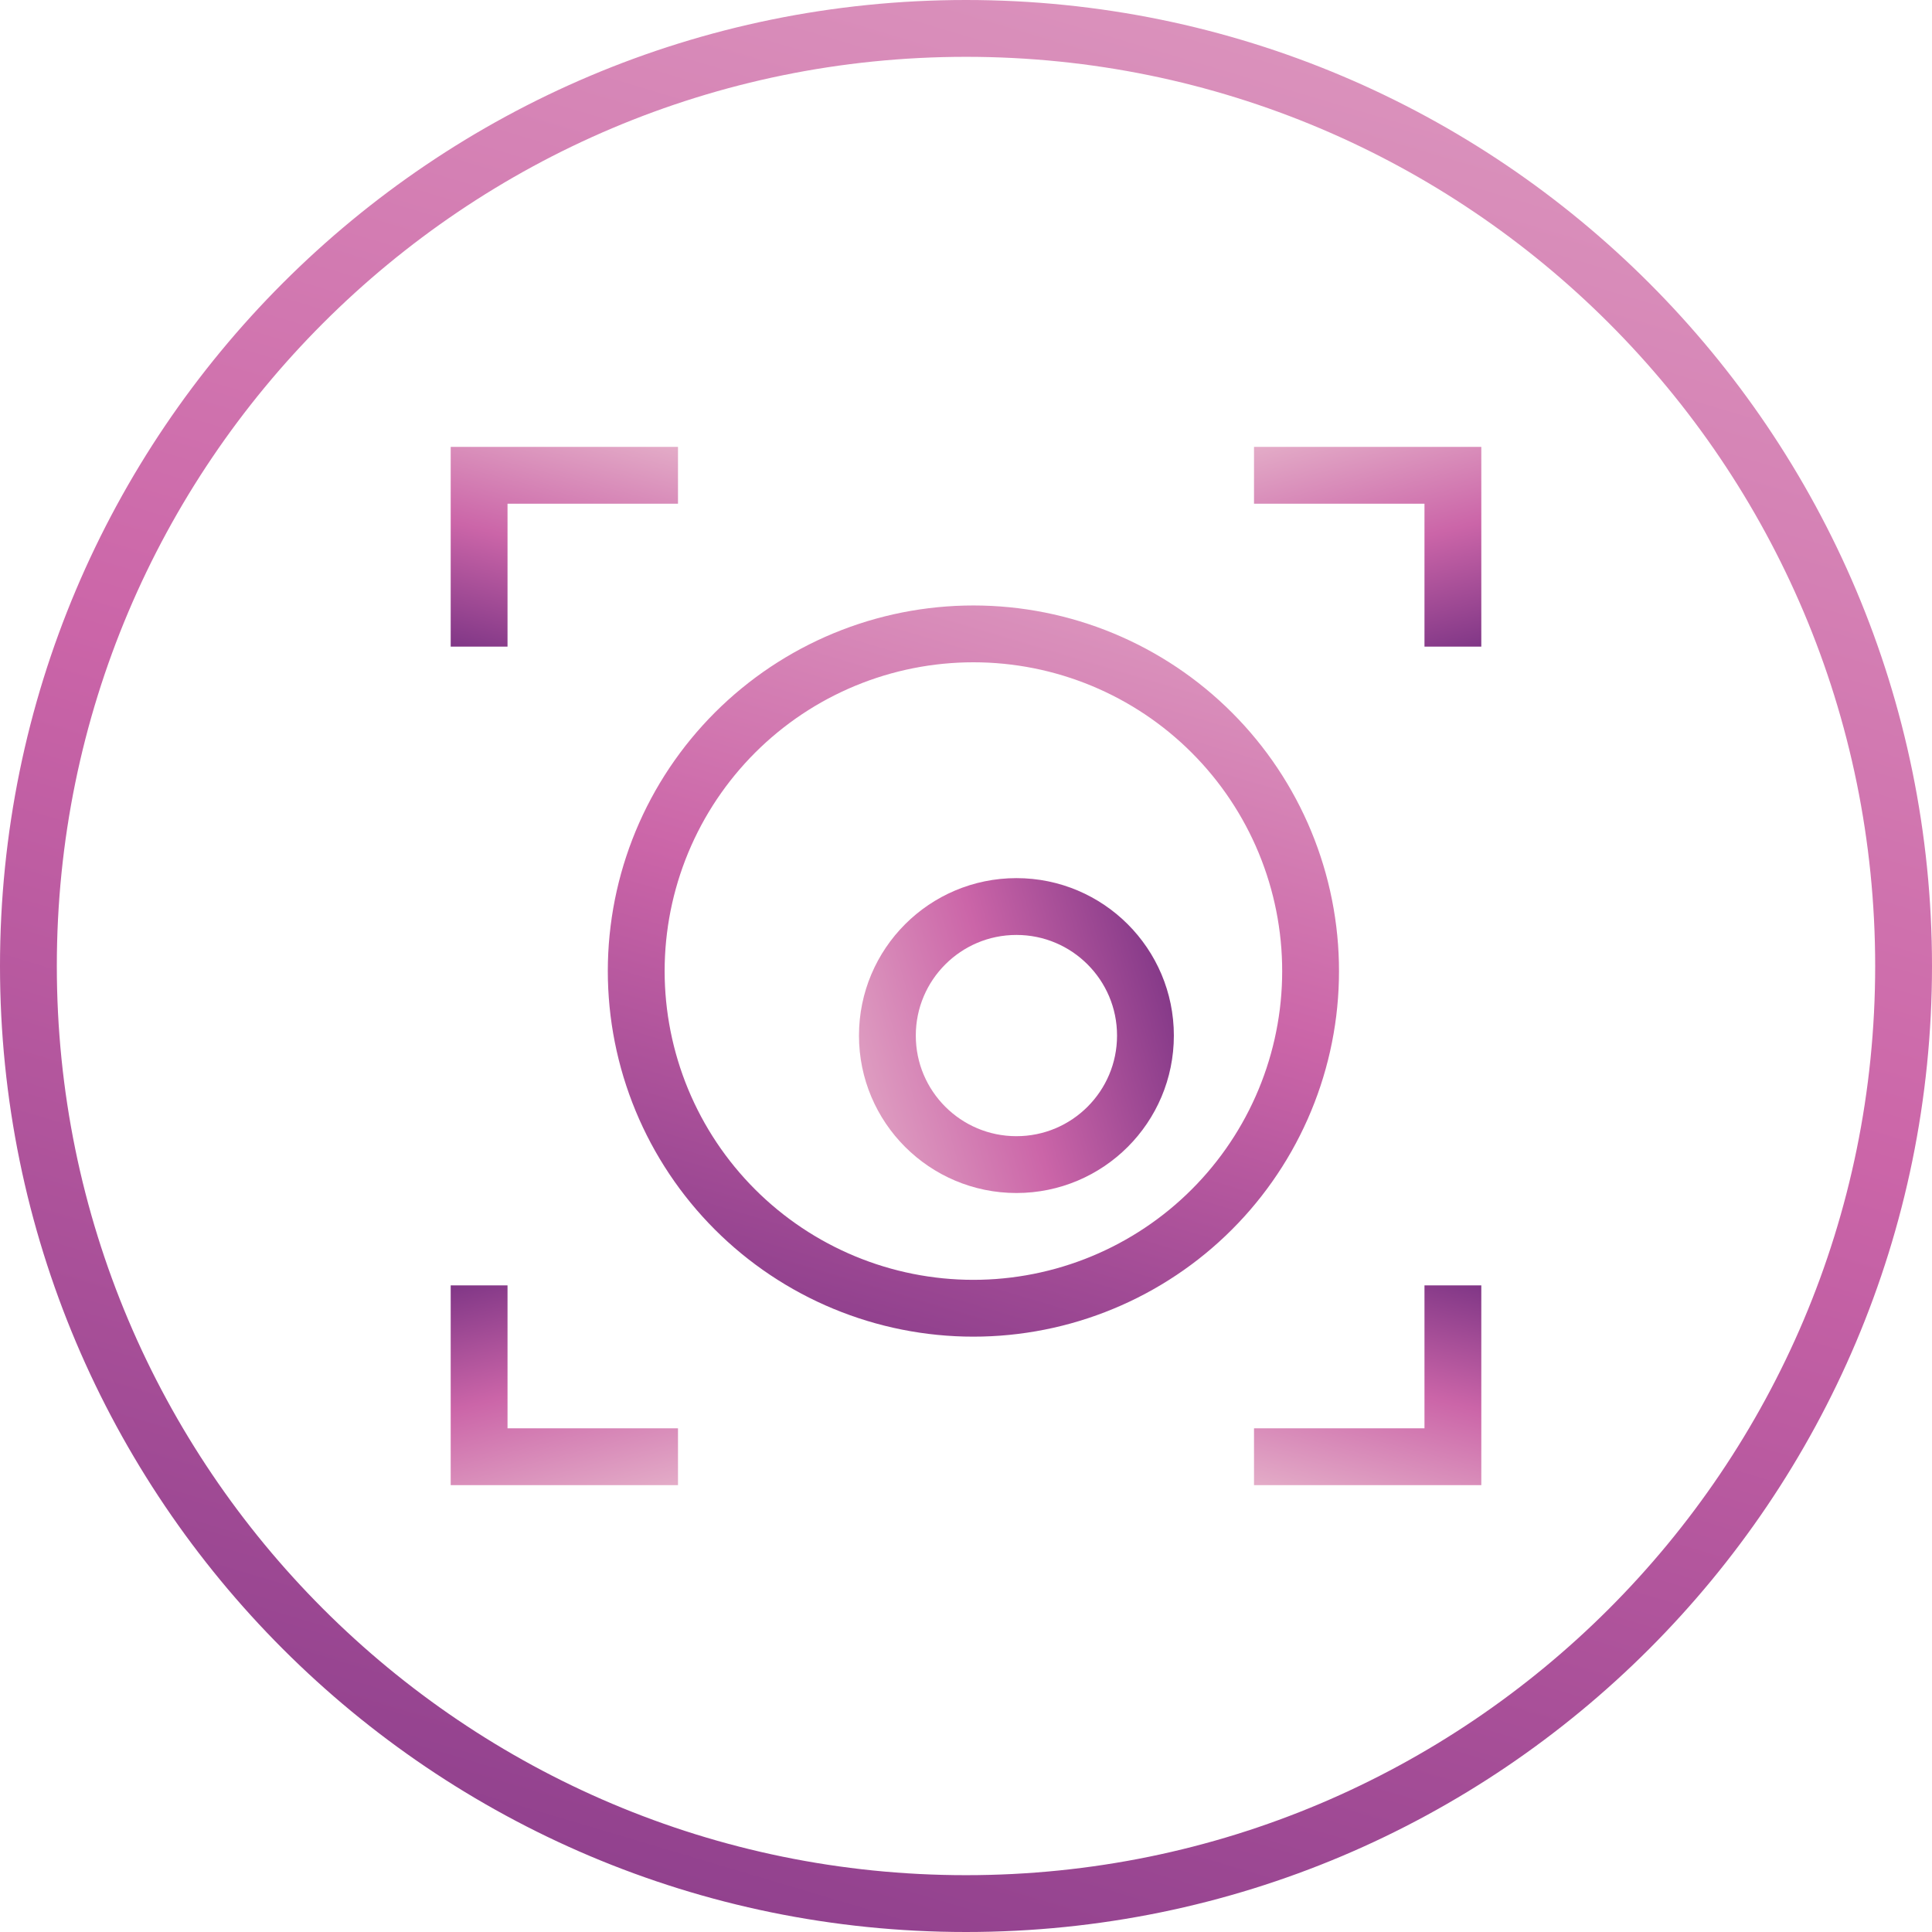 <svg width="68" height="68" viewBox="0 0 68 68" fill="none" xmlns="http://www.w3.org/2000/svg">
<g clip-path="url(#clip0_726_8945)">
<path d="M23.863 16.729H16.863V22.759" stroke="url(#paint0_linear_726_8945)" stroke-width="2" stroke-miterlimit="10"/>
<path d="M44.137 51.272H51.137V45.241" stroke="url(#paint1_linear_726_8945)" stroke-width="2" stroke-miterlimit="10"/>
<path d="M44.137 16.729H51.137V22.759" stroke="url(#paint2_linear_726_8945)" stroke-width="2" stroke-miterlimit="10"/>
<path d="M23.863 51.272H16.863V45.241" stroke="url(#paint3_linear_726_8945)" stroke-width="2" stroke-miterlimit="10"/>
<path d="M67 34C67 52.225 52.225 67 34 67C15.775 67 1 52.225 1 34C1 15.775 15.775 1 34 1C52.225 1 67 15.775 67 34Z" stroke="url(#paint4_linear_726_8945)" stroke-width="2" stroke-miterlimit="10"/>
<path d="M43.62 26.881C44.578 28.11 45.285 29.516 45.7 31.018C46.115 32.52 46.23 34.089 46.039 35.636C45.847 37.183 45.353 38.676 44.584 40.032C43.815 41.388 42.787 42.579 41.558 43.537C40.329 44.495 38.923 45.202 37.421 45.617C35.919 46.032 34.35 46.148 32.803 45.956C31.256 45.765 29.762 45.27 28.407 44.502C27.051 43.733 25.86 42.705 24.902 41.476C23.944 40.247 23.237 38.841 22.822 37.339C22.407 35.836 22.291 34.267 22.483 32.721C22.674 31.174 23.169 29.68 23.937 28.324C24.706 26.969 25.734 25.778 26.963 24.819C28.192 23.861 29.598 23.154 31.1 22.739C32.602 22.324 34.172 22.209 35.718 22.4C37.265 22.592 38.759 23.086 40.115 23.855C41.47 24.623 42.661 25.652 43.62 26.881L43.62 26.881Z" stroke="url(#paint5_linear_726_8945)" stroke-width="2" stroke-miterlimit="10"/>
<path d="M40.316 36.449C40.316 38.957 38.283 40.99 35.775 40.99C33.267 40.99 31.233 38.957 31.233 36.449C31.233 33.941 33.267 31.907 35.775 31.907C38.283 31.907 40.316 33.941 40.316 36.449Z" stroke="url(#paint6_linear_726_8945)" stroke-width="2" stroke-miterlimit="10"/>
</g>
<defs>
<linearGradient id="paint0_linear_726_8945" x1="19.183" y1="12.677" x2="16.037" y2="24.937" gradientUnits="userSpaceOnUse">
<stop stop-color="#EDC8D4"/>
<stop offset="0.5" stop-color="#CB65A8"/>
<stop offset="1" stop-color="#5C2076"/>
</linearGradient>
<linearGradient id="paint1_linear_726_8945" x1="48.817" y1="55.324" x2="51.963" y2="43.063" gradientUnits="userSpaceOnUse">
<stop stop-color="#EDC8D4"/>
<stop offset="0.5" stop-color="#CB65A8"/>
<stop offset="1" stop-color="#5C2076"/>
</linearGradient>
<linearGradient id="paint2_linear_726_8945" x1="48.817" y1="12.677" x2="51.963" y2="24.937" gradientUnits="userSpaceOnUse">
<stop stop-color="#EDC8D4"/>
<stop offset="0.5" stop-color="#CB65A8"/>
<stop offset="1" stop-color="#5C2076"/>
</linearGradient>
<linearGradient id="paint3_linear_726_8945" x1="19.183" y1="55.324" x2="16.037" y2="43.063" gradientUnits="userSpaceOnUse">
<stop stop-color="#EDC8D4"/>
<stop offset="0.5" stop-color="#CB65A8"/>
<stop offset="1" stop-color="#5C2076"/>
</linearGradient>
<linearGradient id="paint4_linear_726_8945" x1="22.538" y1="-45.688" x2="-17.772" y2="89.655" gradientUnits="userSpaceOnUse">
<stop stop-color="#EDC8D4"/>
<stop offset="0.5" stop-color="#CB65A8"/>
<stop offset="1" stop-color="#5C2076"/>
</linearGradient>
<linearGradient id="paint5_linear_726_8945" x1="29.923" y1="4.02" x2="14.667" y2="55.242" gradientUnits="userSpaceOnUse">
<stop stop-color="#EDC8D4"/>
<stop offset="0.5" stop-color="#CB65A8"/>
<stop offset="1" stop-color="#5C2076"/>
</linearGradient>
<linearGradient id="paint6_linear_726_8945" x1="25.131" y1="34.918" x2="43.209" y2="29.533" gradientUnits="userSpaceOnUse">
<stop stop-color="#EDC8D4"/>
<stop offset="0.5" stop-color="#CB65A8"/>
<stop offset="1" stop-color="#5C2076"/>
</linearGradient>
<clipPath id="clip0_726_8945">
<rect width="68" height="68" fill="white"/>
</clipPath>
</defs>
</svg>
